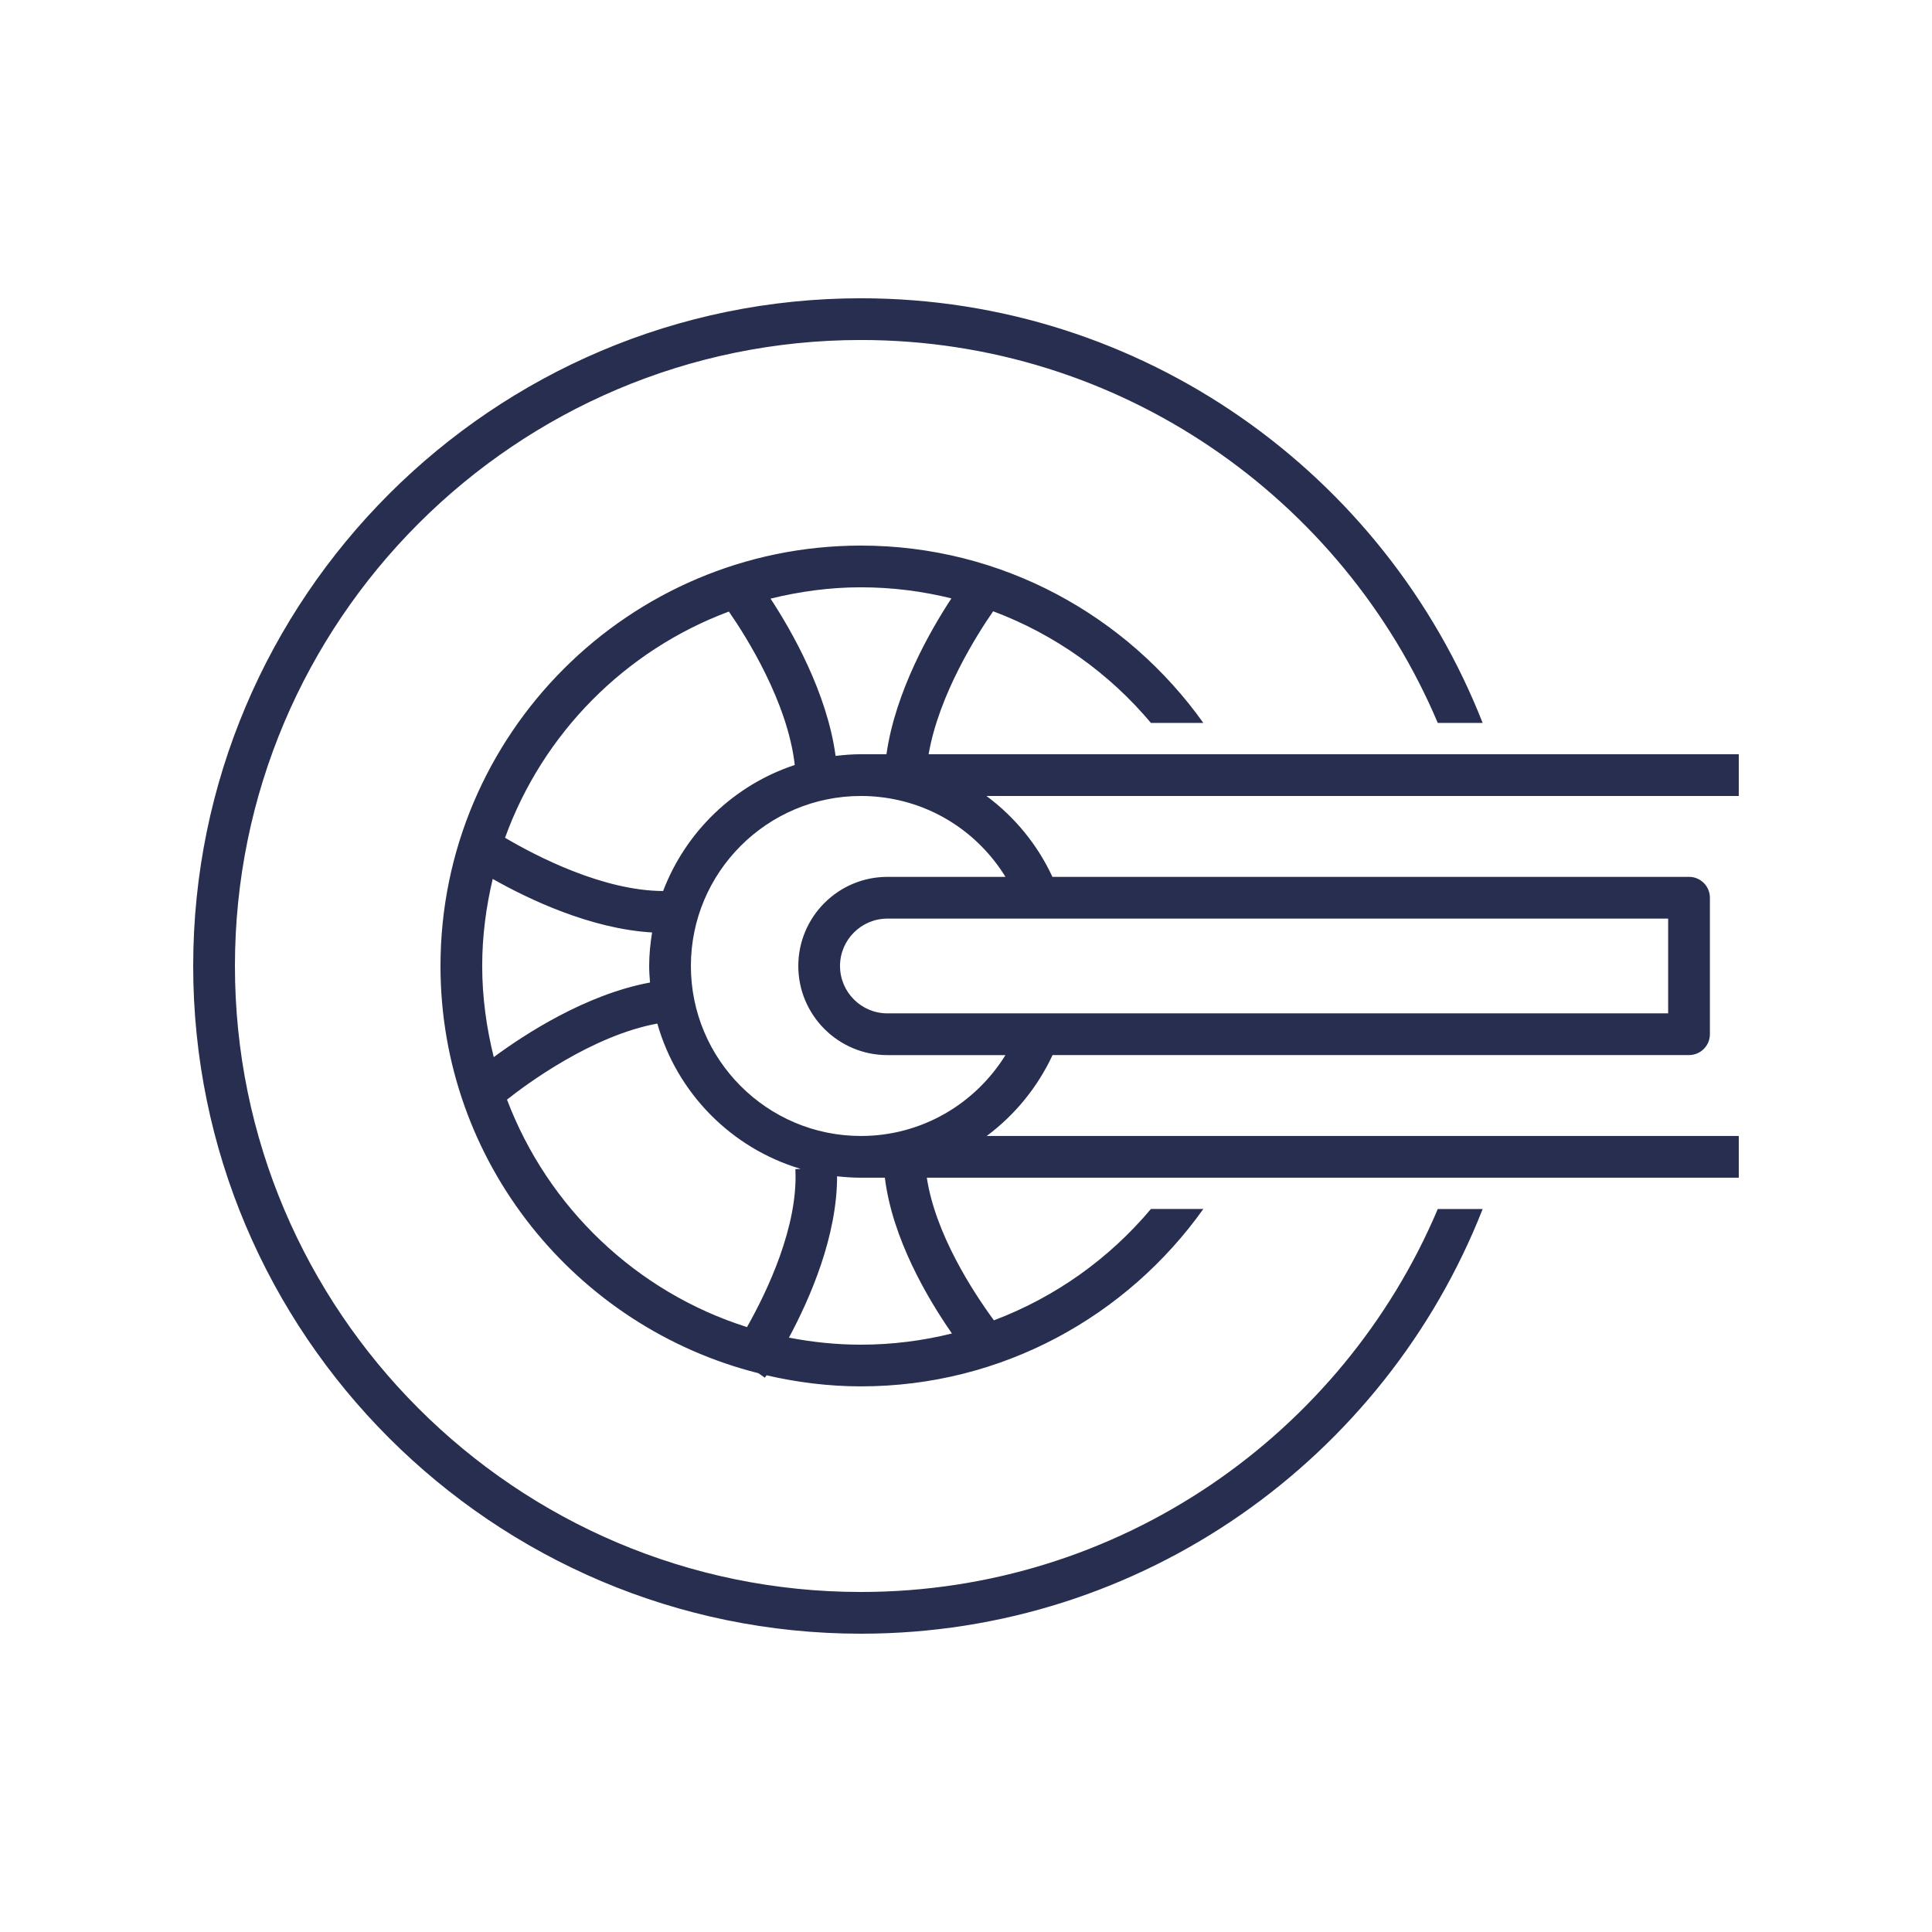 <svg xmlns="http://www.w3.org/2000/svg" xmlns:xlink="http://www.w3.org/1999/xlink" width="512" zoomAndPan="magnify" viewBox="0 0 384 384" height="512" preserveAspectRatio="xMidYMid meet" version="1.0"><defs><clipPath id="54d4911f8d"><path d="M 38.398 59 L 345.898 59 L 345.898 325 L 38.398 325 Z M 38.398 59 " clip-rule="nonzero"/></clipPath></defs><rect x="-38.4" width="460.8" fill="#ffffff" y="-38.4" height="460.8" fill-opacity="1"/><rect x="-38.4" width="460.8" fill="#ffffff" y="-38.4" height="460.8" fill-opacity="1"/><g clip-path="url(#54d4911f8d)"><path fill="#282e4f" d="M 285.77 240.301 L 294.688 240.301 C 275.324 289.656 227.254 324.711 171.113 324.711 C 97.934 324.711 38.398 265.176 38.398 191.996 C 38.398 118.816 97.934 59.285 171.113 59.285 C 227.254 59.285 275.324 94.34 294.688 143.691 L 285.77 143.691 C 266.871 99.012 222.598 67.578 171.113 67.578 C 102.508 67.578 46.695 123.391 46.695 191.996 C 46.695 260.602 102.508 316.418 171.113 316.418 C 222.598 316.418 266.875 284.98 285.77 240.301 Z M 345.594 158.207 L 196.062 158.207 C 201.695 162.379 206.207 167.887 209.176 174.281 L 335.707 174.281 C 337.996 174.281 339.855 176.137 339.855 178.43 L 339.855 205.559 C 339.855 207.848 337.996 209.703 335.707 209.703 L 209.207 209.703 C 206.227 216.094 201.711 221.617 196.117 225.781 L 345.594 225.781 L 345.594 234.074 L 184.211 234.074 C 185.91 245.242 193.328 256.672 197.547 262.426 C 209.773 257.812 220.5 250.129 228.754 240.293 L 239.172 240.293 C 224.012 261.59 199.184 275.551 171.109 275.551 C 164.652 275.551 158.387 274.742 152.352 273.352 C 152.188 273.598 152.07 273.77 152.027 273.828 L 150.734 272.934 C 114.492 263.805 87.551 231.031 87.551 191.996 C 87.551 145.918 125.039 108.438 171.113 108.438 C 199.188 108.438 224.012 122.398 239.176 143.691 L 228.762 143.691 C 220.465 133.809 209.68 126.098 197.395 121.496 C 194.207 126.098 186.613 138.055 184.57 149.91 L 345.594 149.91 Z M 171.113 116.73 C 164.91 116.73 158.922 117.566 153.152 118.984 C 157.352 125.379 164.387 137.672 166.078 150.242 C 167.734 150.047 169.41 149.91 171.113 149.91 L 176.191 149.91 C 177.961 137.422 184.945 125.254 189.102 118.93 C 183.34 117.508 177.316 116.73 171.113 116.73 Z M 100.383 166.512 C 106.645 170.211 119.871 177.051 131.801 177.098 C 136.293 165.297 145.918 156.023 157.965 152.047 C 156.559 139.531 148.266 126.449 144.867 121.551 C 124.223 129.262 107.883 145.762 100.383 166.512 Z M 98.141 210.113 C 104.211 205.613 116.434 197.641 129.195 195.285 C 129.109 194.195 129.027 193.109 129.027 192.004 C 129.027 189.727 129.258 187.508 129.609 185.332 C 117.398 184.625 105.008 178.707 97.93 174.695 C 96.613 180.262 95.84 186.035 95.84 192.004 C 95.844 198.25 96.695 204.297 98.141 210.113 Z M 148.473 263.77 C 152.48 256.676 158.676 243.73 158.086 232.375 L 159.133 232.32 C 145.371 228.227 134.566 217.273 130.648 203.441 C 117.672 205.832 104.656 215.473 100.77 218.555 C 108.898 239.996 126.48 256.816 148.473 263.77 Z M 175.875 234.078 L 171.113 234.078 C 169.512 234.078 167.93 233.969 166.375 233.797 C 166.398 245.68 161.008 258.059 156.805 265.863 C 161.441 266.762 166.219 267.266 171.113 267.266 C 177.352 267.266 183.406 266.477 189.203 265.039 C 184.273 257.945 177.34 246.102 175.875 234.078 Z M 331.559 182.582 L 176.379 182.582 C 171.184 182.582 166.961 186.805 166.961 191.996 C 166.961 197.191 171.184 201.414 176.379 201.414 L 331.559 201.414 Z M 171.113 158.207 C 152.48 158.207 137.32 173.363 137.32 191.996 C 137.32 210.625 152.48 225.785 171.113 225.785 C 183.246 225.785 193.883 219.344 199.84 209.711 L 176.379 209.711 C 166.609 209.711 158.668 201.766 158.668 191.996 C 158.668 182.23 166.609 174.285 176.379 174.285 L 199.844 174.285 C 194.566 165.699 185.566 159.609 174.891 158.418 C 173.648 158.277 172.391 158.207 171.113 158.207 Z M 171.113 158.207 " fill-opacity="1" fill-rule="nonzero"/></g></svg>
